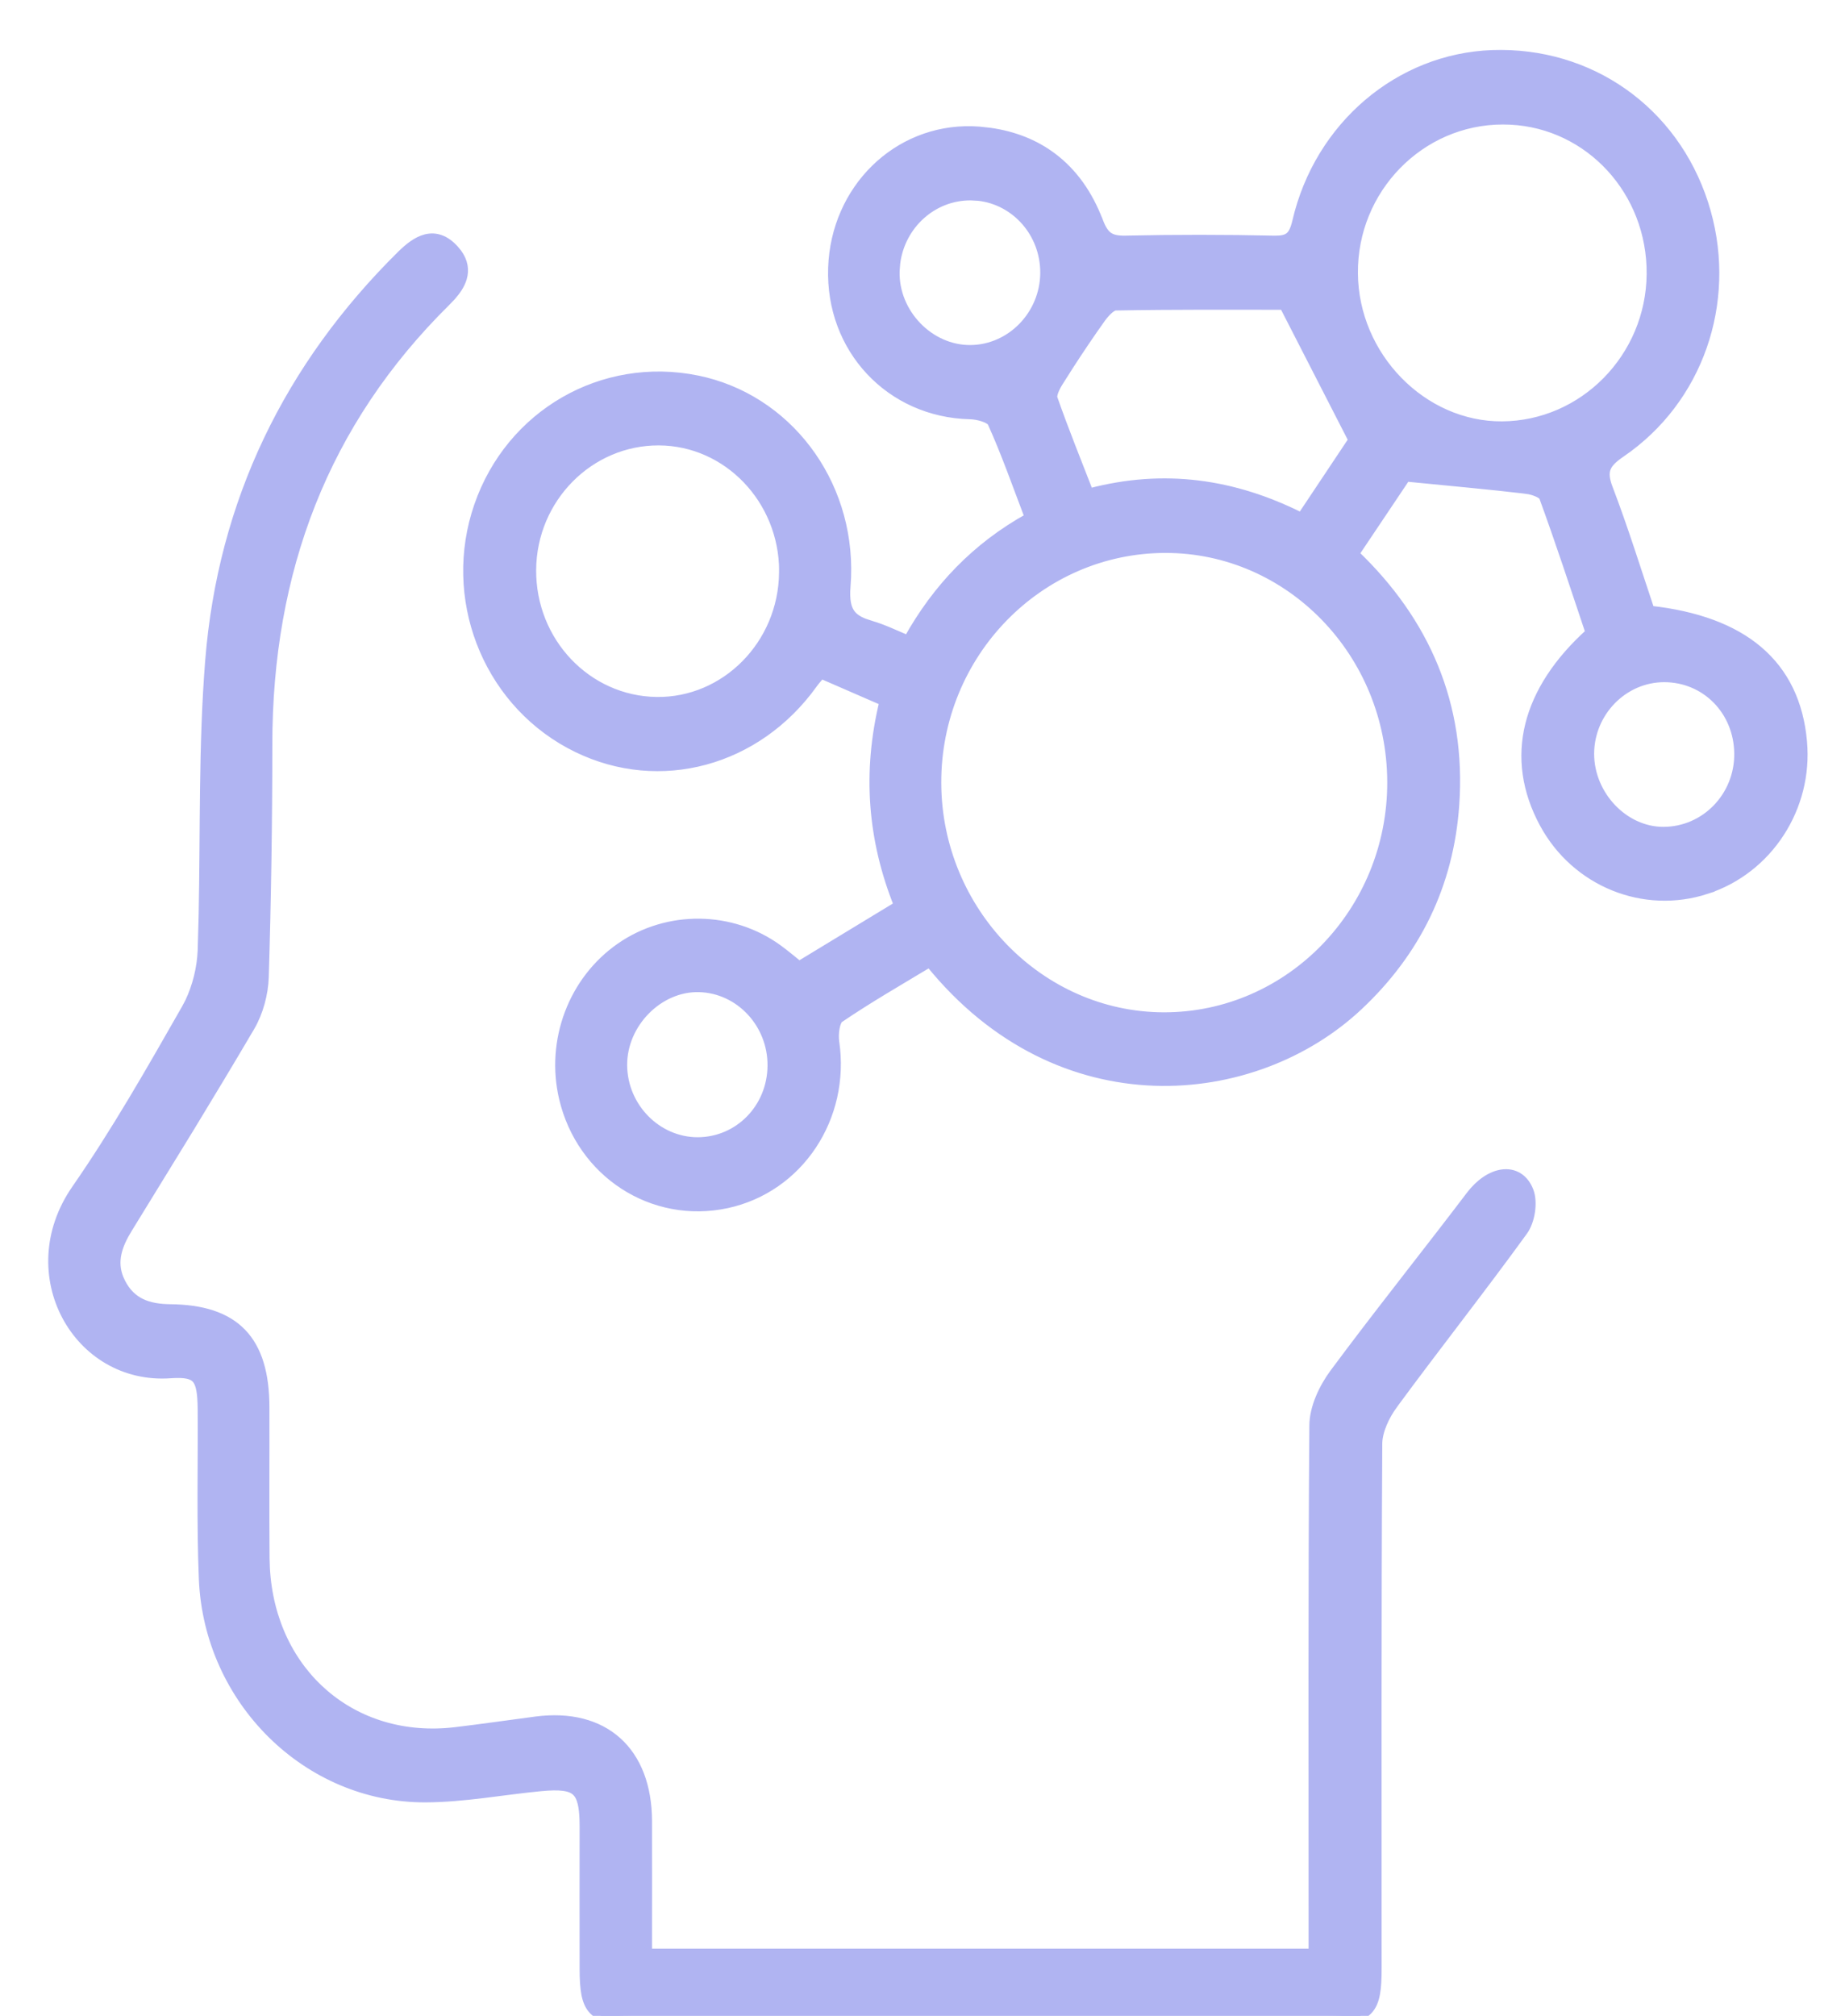 <svg width="65" height="71" viewBox="0 0 65 71" fill="none" xmlns="http://www.w3.org/2000/svg">
<g clip-path="url(#clip0_3059_2661)">
<path d="M52.573 1.914C56.012 1.793 58.97 3.881 60.033 7.167C61.061 10.353 60.009 13.806 57.373 15.772L57.114 15.957C56.822 16.156 56.664 16.317 56.598 16.491C56.534 16.66 56.545 16.876 56.675 17.212L56.676 17.213C57.215 18.625 57.667 20.081 58.138 21.486C59.77 21.667 61.046 22.136 61.949 22.902C62.873 23.686 63.392 24.768 63.512 26.125C63.721 28.443 62.306 30.625 60.129 31.335L60.13 31.336C57.919 32.062 55.511 31.085 54.388 29.01C53.766 27.86 53.597 26.679 53.885 25.521C54.167 24.39 54.881 23.295 56.007 22.277C55.478 20.7 54.952 19.088 54.37 17.498V17.498C54.365 17.486 54.35 17.465 54.314 17.437C54.277 17.408 54.227 17.379 54.166 17.352C54.045 17.298 53.899 17.259 53.786 17.245V17.244C52.457 17.086 51.12 16.969 49.539 16.812C49.057 17.527 48.417 18.487 47.733 19.506C50.225 21.892 51.505 24.819 51.26 28.347C51.064 31.163 49.898 33.533 47.865 35.438C44.213 38.87 37.334 39.589 32.748 33.914C31.682 34.556 30.603 35.176 29.569 35.879V35.88C29.551 35.892 29.524 35.922 29.497 35.981C29.47 36.038 29.448 36.112 29.432 36.196C29.4 36.365 29.396 36.554 29.416 36.693C29.81 39.352 28.164 41.856 25.604 42.406C22.994 42.964 20.468 41.33 19.845 38.68C19.37 36.657 20.172 34.52 21.857 33.354C23.519 32.202 25.781 32.226 27.419 33.422C27.667 33.604 27.909 33.806 28.153 34.004C29.304 33.308 30.433 32.62 31.643 31.885C30.715 29.573 30.526 27.199 31.132 24.711C30.391 24.388 29.673 24.076 28.927 23.752C28.822 23.877 28.731 23.979 28.647 24.095C26.672 26.846 23.248 27.77 20.334 26.353L20.053 26.209C17.105 24.602 15.744 21.031 16.851 17.821C17.969 14.575 21.229 12.695 24.565 13.374C27.711 14.015 29.957 16.941 29.834 20.33L29.814 20.659C29.778 21.119 29.835 21.401 29.966 21.591C30.064 21.733 30.215 21.842 30.443 21.932L30.698 22.016L30.699 22.017C31.115 22.138 31.518 22.334 31.984 22.53C32.999 20.706 34.389 19.25 36.251 18.22C35.811 17.066 35.422 15.952 34.939 14.884V14.883C34.929 14.864 34.904 14.834 34.853 14.8C34.801 14.766 34.733 14.733 34.654 14.706C34.495 14.65 34.312 14.619 34.174 14.617H34.172C31.353 14.548 29.226 12.289 29.326 9.429C29.422 6.663 31.588 4.526 34.252 4.596L34.511 4.61L34.88 4.651C35.728 4.771 36.47 5.067 37.091 5.537C37.802 6.074 38.346 6.832 38.712 7.796H38.713C38.818 8.073 38.924 8.229 39.053 8.321C39.181 8.411 39.355 8.453 39.63 8.449C41.39 8.411 43.15 8.412 44.91 8.45L45.092 8.444C45.255 8.429 45.358 8.386 45.433 8.321C45.537 8.231 45.613 8.075 45.678 7.8C46.459 4.43 49.295 2.03 52.573 1.914ZM24.628 34.794C23.209 34.759 21.932 36.053 21.945 37.525C21.958 38.993 23.149 40.2 24.572 40.205C26.017 40.205 27.177 39.031 27.19 37.539C27.203 36.054 26.05 34.83 24.628 34.794ZM41.054 19.325C36.61 19.33 32.998 23.029 33.011 27.577C33.025 32.088 36.63 35.796 40.999 35.805C45.424 35.814 49.036 32.103 49.023 27.54C49.009 22.999 45.432 19.32 41.054 19.325ZM58.63 23.877C57.199 23.877 56.017 25.084 56.012 26.547C56.013 28.01 57.221 29.273 58.598 29.273C60.071 29.273 61.265 28.049 61.248 26.535C61.23 25.033 60.085 23.878 58.63 23.877ZM23.219 15.538C20.773 15.524 18.757 17.557 18.739 20.069C18.721 22.601 20.684 24.661 23.125 24.698C25.551 24.734 27.574 22.694 27.596 20.166V20.106L27.599 20.102C27.59 17.596 25.626 15.551 23.219 15.538ZM45.225 10.761C43.406 10.761 41.353 10.748 39.304 10.786H39.301C39.251 10.786 39.169 10.824 39.063 10.918C38.964 11.005 38.868 11.12 38.796 11.221C38.407 11.767 38.033 12.322 37.67 12.884L37.311 13.45C37.249 13.547 37.183 13.667 37.141 13.781C37.096 13.902 37.09 13.983 37.104 14.023C37.49 15.128 37.931 16.214 38.373 17.354C41.009 16.657 43.466 17.014 45.845 18.209C46.502 17.223 47.129 16.279 47.653 15.497C46.811 13.851 46.054 12.375 45.225 10.761ZM52.947 4.235C50.034 4.235 47.663 6.667 47.69 9.628C47.712 12.551 50.123 15.009 52.919 14.991C55.786 14.972 58.135 12.587 58.162 9.657C58.188 6.744 55.997 4.382 53.222 4.242L52.952 4.235H52.947ZM34.208 6.908C32.865 6.895 31.733 7.923 31.565 9.274L31.544 9.548C31.501 11.023 32.75 12.317 34.194 12.303C35.616 12.29 36.794 11.079 36.798 9.605C36.802 8.215 35.784 7.072 34.477 6.923L34.211 6.908H34.208Z" fill="#B0B4F2" stroke="#B0B4F2" stroke-width="0.3"/>
<path d="M15.003 8.4C15.168 8.36 15.341 8.361 15.515 8.424C15.688 8.486 15.854 8.605 16.015 8.783L16.121 8.911C16.34 9.21 16.382 9.509 16.298 9.796C16.23 10.03 16.081 10.245 15.908 10.44L15.728 10.628C11.419 14.879 9.444 20.117 9.444 26.224C9.444 28.954 9.402 31.685 9.319 34.416V34.417C9.3 35.005 9.123 35.656 8.829 36.163H8.828C8.126 37.358 7.411 38.545 6.691 39.728L4.517 43.268C4.146 43.867 3.956 44.435 4.212 45.048L4.27 45.171V45.172C4.45 45.526 4.688 45.748 4.971 45.886C5.257 46.025 5.598 46.081 5.988 46.086H5.987C7.12 46.096 7.967 46.359 8.529 46.942C9.089 47.524 9.338 48.395 9.342 49.554C9.347 51.331 9.333 53.108 9.347 54.883L9.359 55.243C9.567 58.926 12.434 61.413 16.047 60.982C16.997 60.869 17.939 60.731 18.888 60.607C20.073 60.454 21.059 60.709 21.752 61.331C22.443 61.953 22.817 62.92 22.822 64.141C22.826 65.671 22.822 67.207 22.822 68.785H46.252V67.819C46.252 61.948 46.233 56.076 46.279 50.203C46.284 49.57 46.622 48.869 46.991 48.368L47.583 47.577C48.971 45.737 50.41 43.932 51.798 42.102C52.126 41.67 52.536 41.391 52.926 41.339C53.124 41.313 53.319 41.345 53.488 41.449C53.657 41.553 53.789 41.72 53.876 41.942C53.958 42.154 53.966 42.426 53.928 42.679C53.89 42.931 53.801 43.189 53.667 43.371C52.182 45.42 50.591 47.433 49.096 49.467V49.468C48.8 49.869 48.548 50.407 48.548 50.859V50.86C48.511 57.016 48.525 63.172 48.525 69.329C48.525 69.69 48.512 69.986 48.468 70.224C48.424 70.462 48.346 70.657 48.206 70.805C48.066 70.953 47.878 71.037 47.647 71.084C47.418 71.131 47.134 71.145 46.789 71.145H22.265C21.936 71.145 21.663 71.13 21.441 71.082C21.217 71.034 21.034 70.95 20.895 70.805C20.757 70.66 20.678 70.47 20.632 70.237C20.587 70.006 20.571 69.719 20.57 69.372C20.565 67.692 20.57 66.006 20.57 64.326L20.566 64.084C20.558 63.856 20.537 63.669 20.502 63.518C20.454 63.317 20.383 63.187 20.288 63.101C20.193 63.014 20.058 62.955 19.855 62.928C19.651 62.9 19.388 62.906 19.05 62.938C17.724 63.064 16.351 63.327 14.992 63.332C10.82 63.347 7.334 59.894 7.156 55.617C7.073 53.616 7.128 51.608 7.114 49.617C7.111 49.335 7.097 49.114 7.063 48.94C7.029 48.766 6.978 48.651 6.91 48.573C6.778 48.423 6.534 48.356 6.006 48.394C2.716 48.632 0.6 44.871 2.67 41.883C4.077 39.853 5.31 37.69 6.542 35.529L6.664 35.299C6.93 34.745 7.09 34.088 7.114 33.48L7.149 32.214C7.209 29.251 7.143 26.251 7.377 23.297C7.823 17.668 10.17 12.893 14.128 8.977H14.129C14.389 8.721 14.682 8.48 15.003 8.4Z" fill="#B0B4F2" stroke="#B0B4F2" stroke-width="0.3"/>
</g>
<defs>
<clipPath id="clip0_3059_2661">
<rect width="65" height="71" fill="white"/>
</clipPath>
</defs>
</svg>
